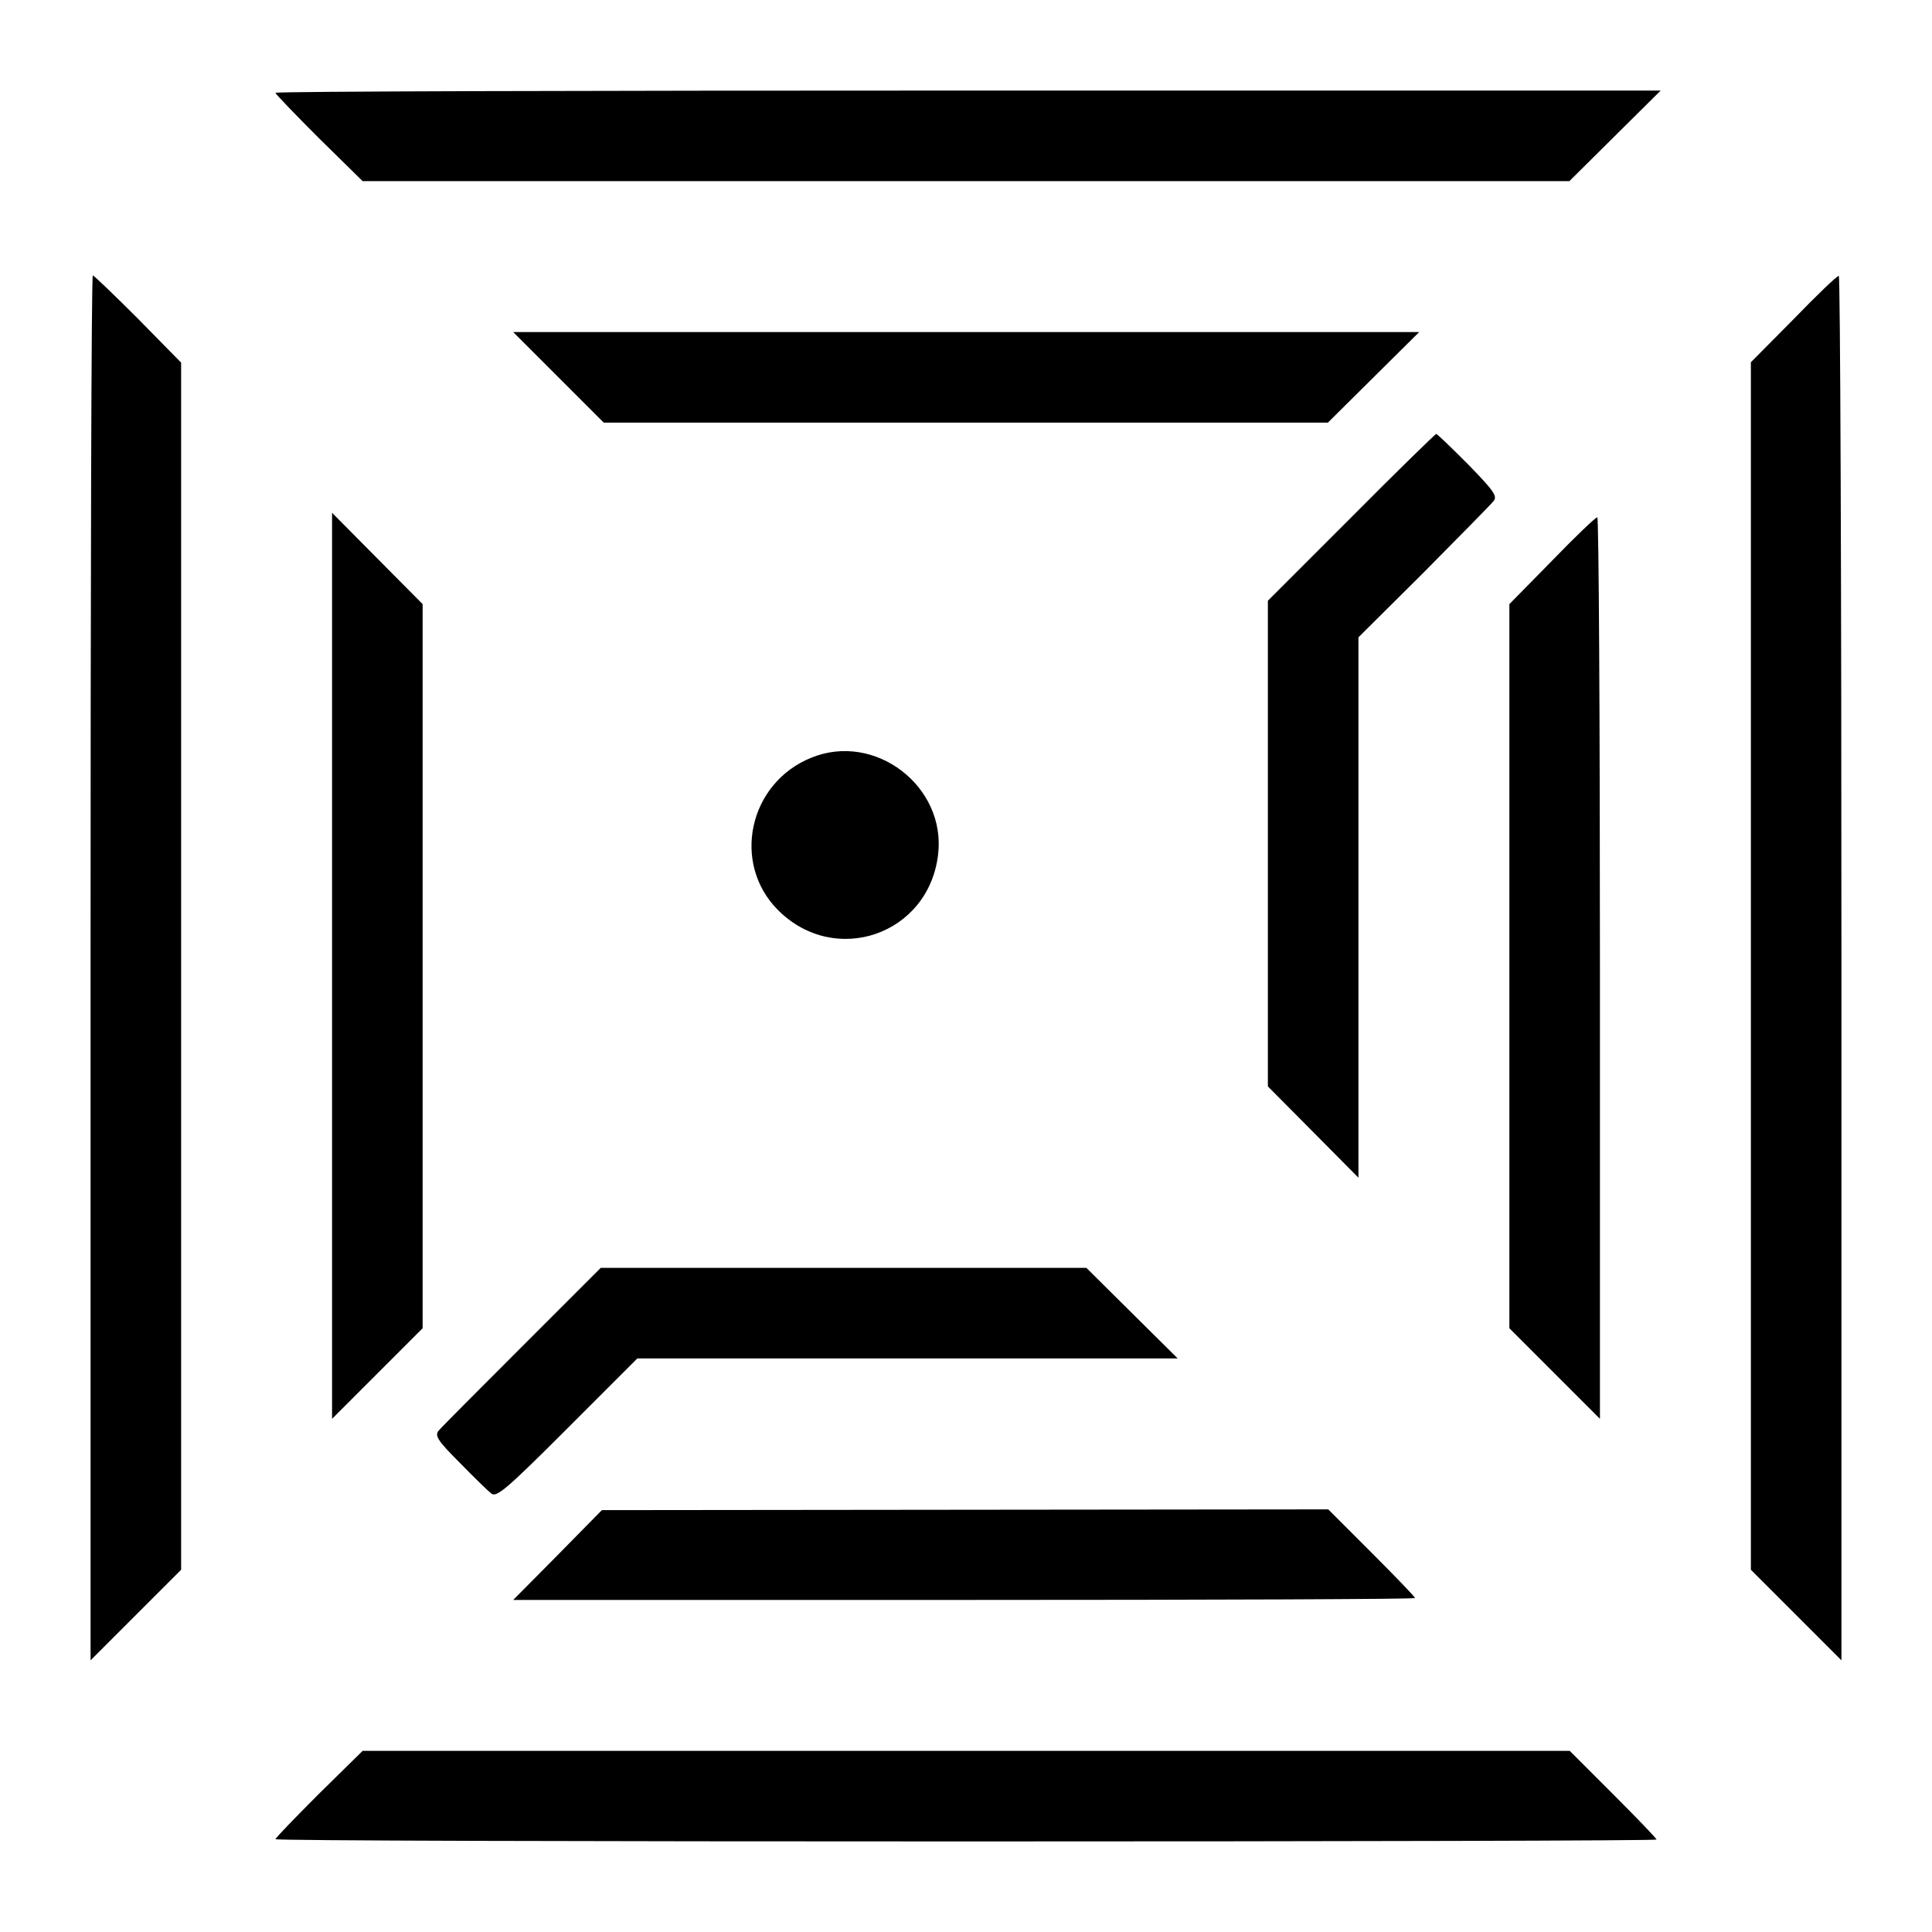 <?xml version="1.0" standalone="no"?>
<!DOCTYPE svg PUBLIC "-//W3C//DTD SVG 20010904//EN"
 "http://www.w3.org/TR/2001/REC-SVG-20010904/DTD/svg10.dtd">
<svg version="1.0" xmlns="http://www.w3.org/2000/svg"
 width="512pt" height="512pt" viewBox="0 0 512 512"
 preserveAspectRatio="xMidYMid meet">
<g transform="translate(0,512) scale(0.1,-0.1)"
fill="#000000" stroke="none">
<path d="M730 4874 c0 -3 52 -57 115 -120 l116 -114 1599 0 1599 0 121 120
121 120 -1836 0 c-1009 0 -1835 -2 -1835 -6z"/>
<path d="M240 2555 l0 -1835 120 120 120 120 0 1600 0 1599 -114 116 c-63 63
-117 115 -120 115 -4 0 -6 -826 -6 -1835z"/>
<path d="M4753 4274 l-113 -114 0 -1600 0 -1600 120 -120 120 -120 0 1835 c0
1009 -3 1835 -7 1834 -5 0 -59 -52 -120 -115z"/>
<path d="M1480 4120 l120 -120 960 0 959 0 121 120 121 120 -1201 0 -1200 0
120 -120z"/>
<path d="M3581 3749 l-221 -221 0 -644 0 -643 120 -121 120 -121 0 716 0 716
173 172 c94 95 178 180 185 189 11 13 1 27 -67 97 -44 44 -82 81 -85 81 -2 0
-104 -99 -225 -221z"/>
<path d="M880 2560 l0 -1200 120 120 120 120 0 960 0 959 -120 121 -120 121 0
-1201z"/>
<path d="M4113 3634 l-113 -115 0 -959 0 -960 120 -120 120 -120 0 1195 c0
657 -3 1195 -7 1194 -5 0 -59 -52 -120 -115z"/>
<path d="M2150 3112 c-166 -67 -212 -280 -88 -404 151 -151 399 -65 424 147
22 181 -167 326 -336 257z"/>
<path d="M1384 1552 c-115 -115 -215 -215 -222 -224 -10 -13 -2 -26 56 -84 37
-38 75 -75 84 -82 14 -11 40 11 202 173 l185 185 716 0 716 0 -121 120 -121
120 -643 0 -644 0 -208 -208z"/>
<path d="M1478 999 l-118 -119 1195 0 c657 0 1195 2 1195 5 0 3 -52 57 -115
120 l-115 115 -962 -1 -963 -1 -117 -119z"/>
<path d="M845 366 c-63 -63 -115 -117 -115 -120 0 -4 823 -6 1830 -6 1007 0
1830 2 1830 5 0 3 -52 57 -115 120 l-115 115 -1600 0 -1599 0 -116 -114z"/>
</g>
</svg>
